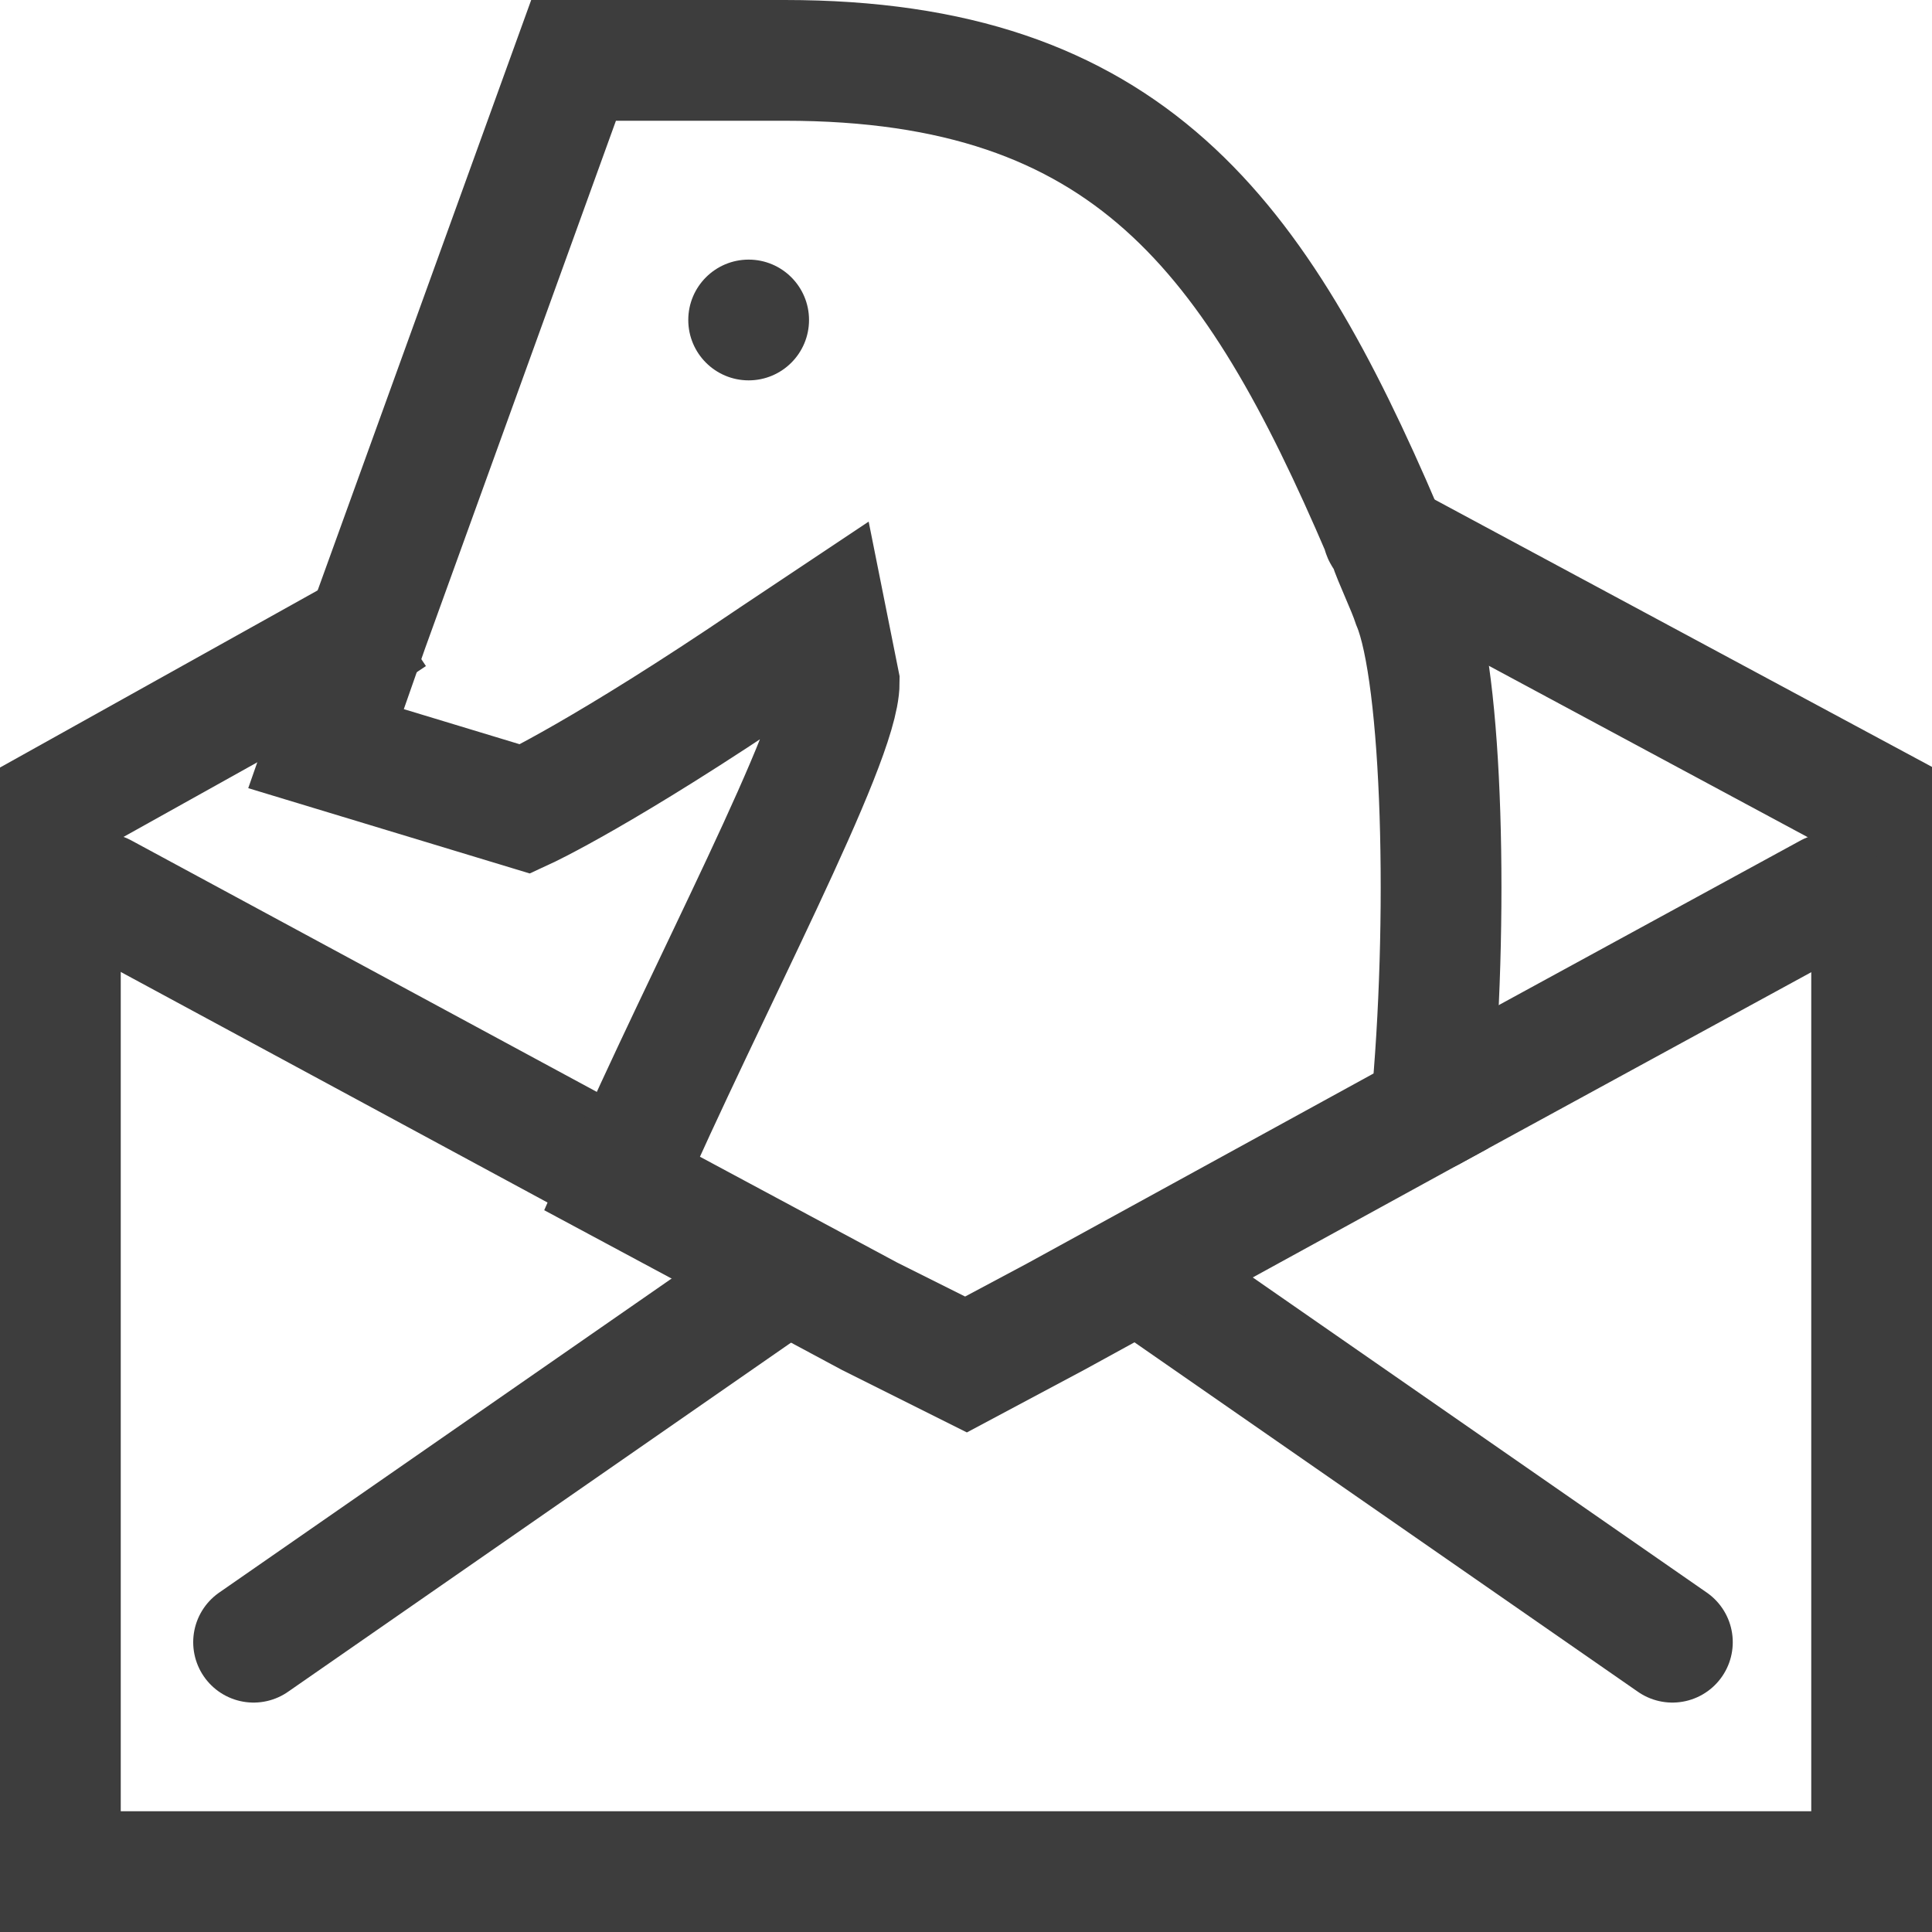 <svg xmlns="http://www.w3.org/2000/svg" xmlns:xlink="http://www.w3.org/1999/xlink" version="1.1" id="Layer_1" x="0px" y="0px" viewBox="0 0 32 32" style="enable-background:new 0 0 32 32;" xml:space="preserve" width="32"  height="32" >
<style type="text/css">
	.st0{fill:none;stroke:#3D3D3D;stroke-width:2;}
	.st1{fill:none;stroke:#3D3D3D;}
	.st2{fill:none;stroke:#3D3D3D;stroke-width:2;stroke-linecap:round;}
	.st3{fill:#3D3D3D;}
</style>
<title>Emotet</title>
<desc>Created with Sketch.</desc>
<g id="Emotet">
	<polyline class="st0" points="23,9 31,13.3 31,31 1,31 1,13.3 6.2,10.4 6.5,10.2  "/>
	<path id="Path_4_" class="st1" d="M6.9,10.7"/>
	<path id="Path_3_" class="st1" d="M20.8,8.4"/>
	<g>
		<path id="Line-3" class="st2" d="M12.7,21.3l-8.5,5.9"/>
		<path id="Line-3-Copy" class="st2" d="M19.2,21.3l8.5,5.9"/>
	</g>
	<line class="st2" x1="30.3" y1="14.8" x2="23.7" y2="18.4"/>
	<line class="st2" x1="10.4" y1="19.5" x2="1.7" y2="14.8"/>
	<g>
		<path class="st0" d="M23.7,18.4l-6.2,3.4L16,22.6l-1.6-0.8l-4.1-2.2c1.4-3.2,3.6-7.3,3.6-8.3l-0.2-1l-0.9,0.6    c-2.8,1.9-4.1,2.5-4.1,2.5l-3.3-1l0.7-2L9.5,1H13c5.7,0,7.8,2.9,9.9,7.8C22.9,8.9,23,8.9,23,9c0.1,0.3,0.3,0.7,0.4,1    C23.9,11.2,24,15.3,23.7,18.4z"/>
	</g>
	<circle class="st3" cx="12.4" cy="5.3" r="1"/>
</g>
</svg>